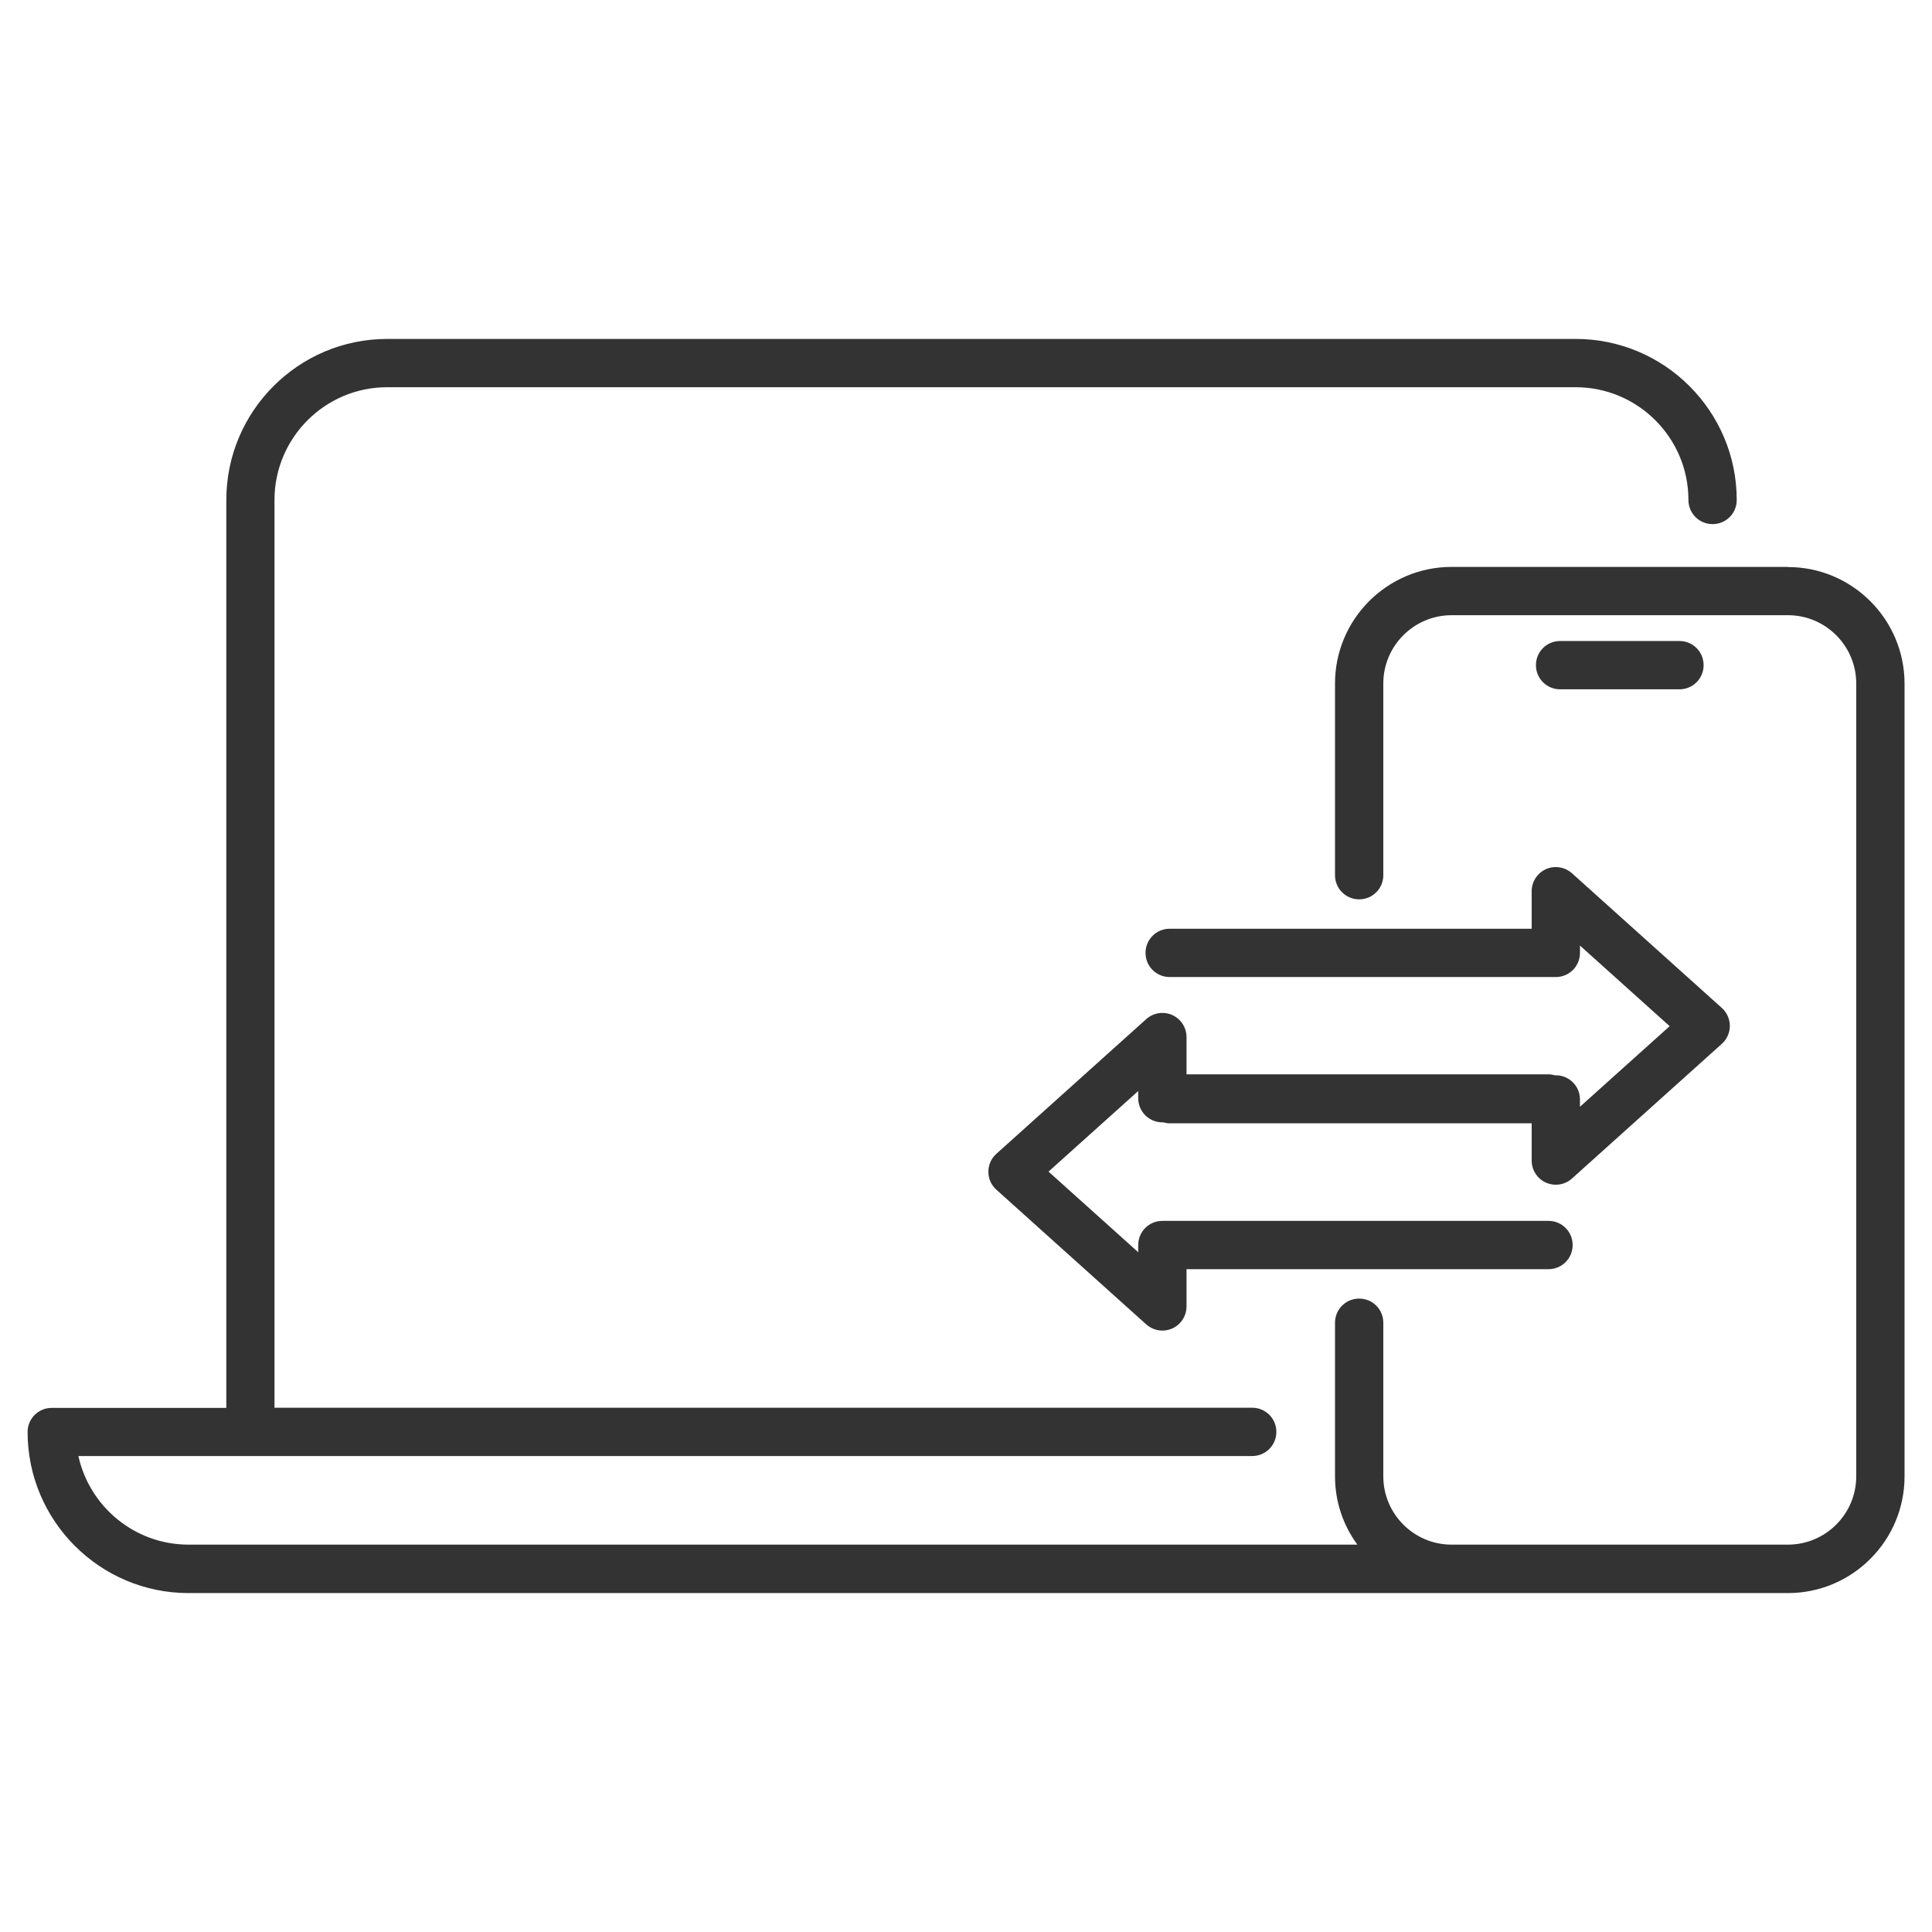 <?xml version="1.0" encoding="UTF-8"?>
<svg id="_レイヤー_1" xmlns="http://www.w3.org/2000/svg" version="1.1" viewBox="0 0 140 140">
  <!-- Generator: Adobe Illustrator 29.8.1, SVG Export Plug-In . SVG Version: 2.1.1 Build 2)  -->
  <defs>
    <style>
      .st0 {
        fill: #333;
      }
    </style>
  </defs>
  <path class="st0" d="M129.56,41.08h-24.37c-4.66,0-8.45,3.79-8.45,8.45v13.89c0,.97.78,1.75,1.75,1.75s1.75-.78,1.75-1.75v-13.89c0-2.73,2.22-4.95,4.95-4.95h24.37c2.73,0,4.95,2.22,4.95,4.95v57.45c0,2.73-2.22,4.95-4.95,4.95h-24.37c-2.73,0-4.95-2.22-4.95-4.95v-11.13c0-.97-.78-1.75-1.75-1.75s-1.75.78-1.75,1.75v11.13c0,1.85.6,3.56,1.62,4.95H13.66c-3.9,0-7.17-2.75-7.98-6.42h85.06c.97,0,1.75-.78,1.75-1.75s-.78-1.75-1.75-1.75H19.89V36.23c0-4.5,3.66-8.17,8.16-8.17h86.13c4.5,0,8.17,3.66,8.17,8.17,0,.97.78,1.75,1.75,1.75s1.75-.78,1.75-1.75c0-6.43-5.23-11.67-11.67-11.67H28.06c-6.43,0-11.66,5.23-11.66,11.67v65.79H3.75c-.97,0-1.75.78-1.75,1.75,0,6.43,5.23,11.67,11.66,11.67h115.9c4.66,0,8.45-3.79,8.45-8.45v-57.45c0-4.66-3.79-8.45-8.45-8.45h0Z"/>
  <path class="st0" d="M113.05,49.95h8.65c.97,0,1.75-.78,1.75-1.75s-.78-1.75-1.75-1.75h-8.65c-.97,0-1.75.78-1.75,1.75s.78,1.75,1.75,1.75Z"/>
  <path class="st0" d="M110.99,67.3h-26.23c-.97,0-1.75.78-1.75,1.75s.78,1.75,1.75,1.75h27.98c.97,0,1.75-.78,1.75-1.75v-.53l6.5,5.84-6.5,5.84v-.53c0-.97-.78-1.75-1.75-1.75h-.06c-.15-.04-.3-.07-.47-.07h-26.23v-2.7c0-.69-.41-1.32-1.04-1.6s-1.37-.16-1.88.3l-10.86,9.76c-.37.33-.58.8-.58,1.3s.21.97.58,1.3l10.86,9.76c.33.29.75.45,1.17.45.24,0,.48-.05.71-.15.63-.28,1.04-.91,1.04-1.6v-2.7h26.23c.97,0,1.75-.78,1.75-1.75s-.78-1.75-1.75-1.75h-27.98c-.97,0-1.75.78-1.75,1.75v.52l-6.5-5.84,6.5-5.84v.52c0,.97.78,1.75,1.75,1.75h.06c.15.04.3.07.47.07h26.23v2.7c0,.69.41,1.32,1.04,1.6.23.1.47.15.71.15.42,0,.84-.15,1.17-.45l10.86-9.76c.37-.33.58-.81.58-1.3s-.21-.97-.58-1.3l-10.86-9.76c-.52-.46-1.25-.58-1.88-.3s-1.04.91-1.04,1.6c0,0,0,2.72,0,2.72Z"/>
</svg>